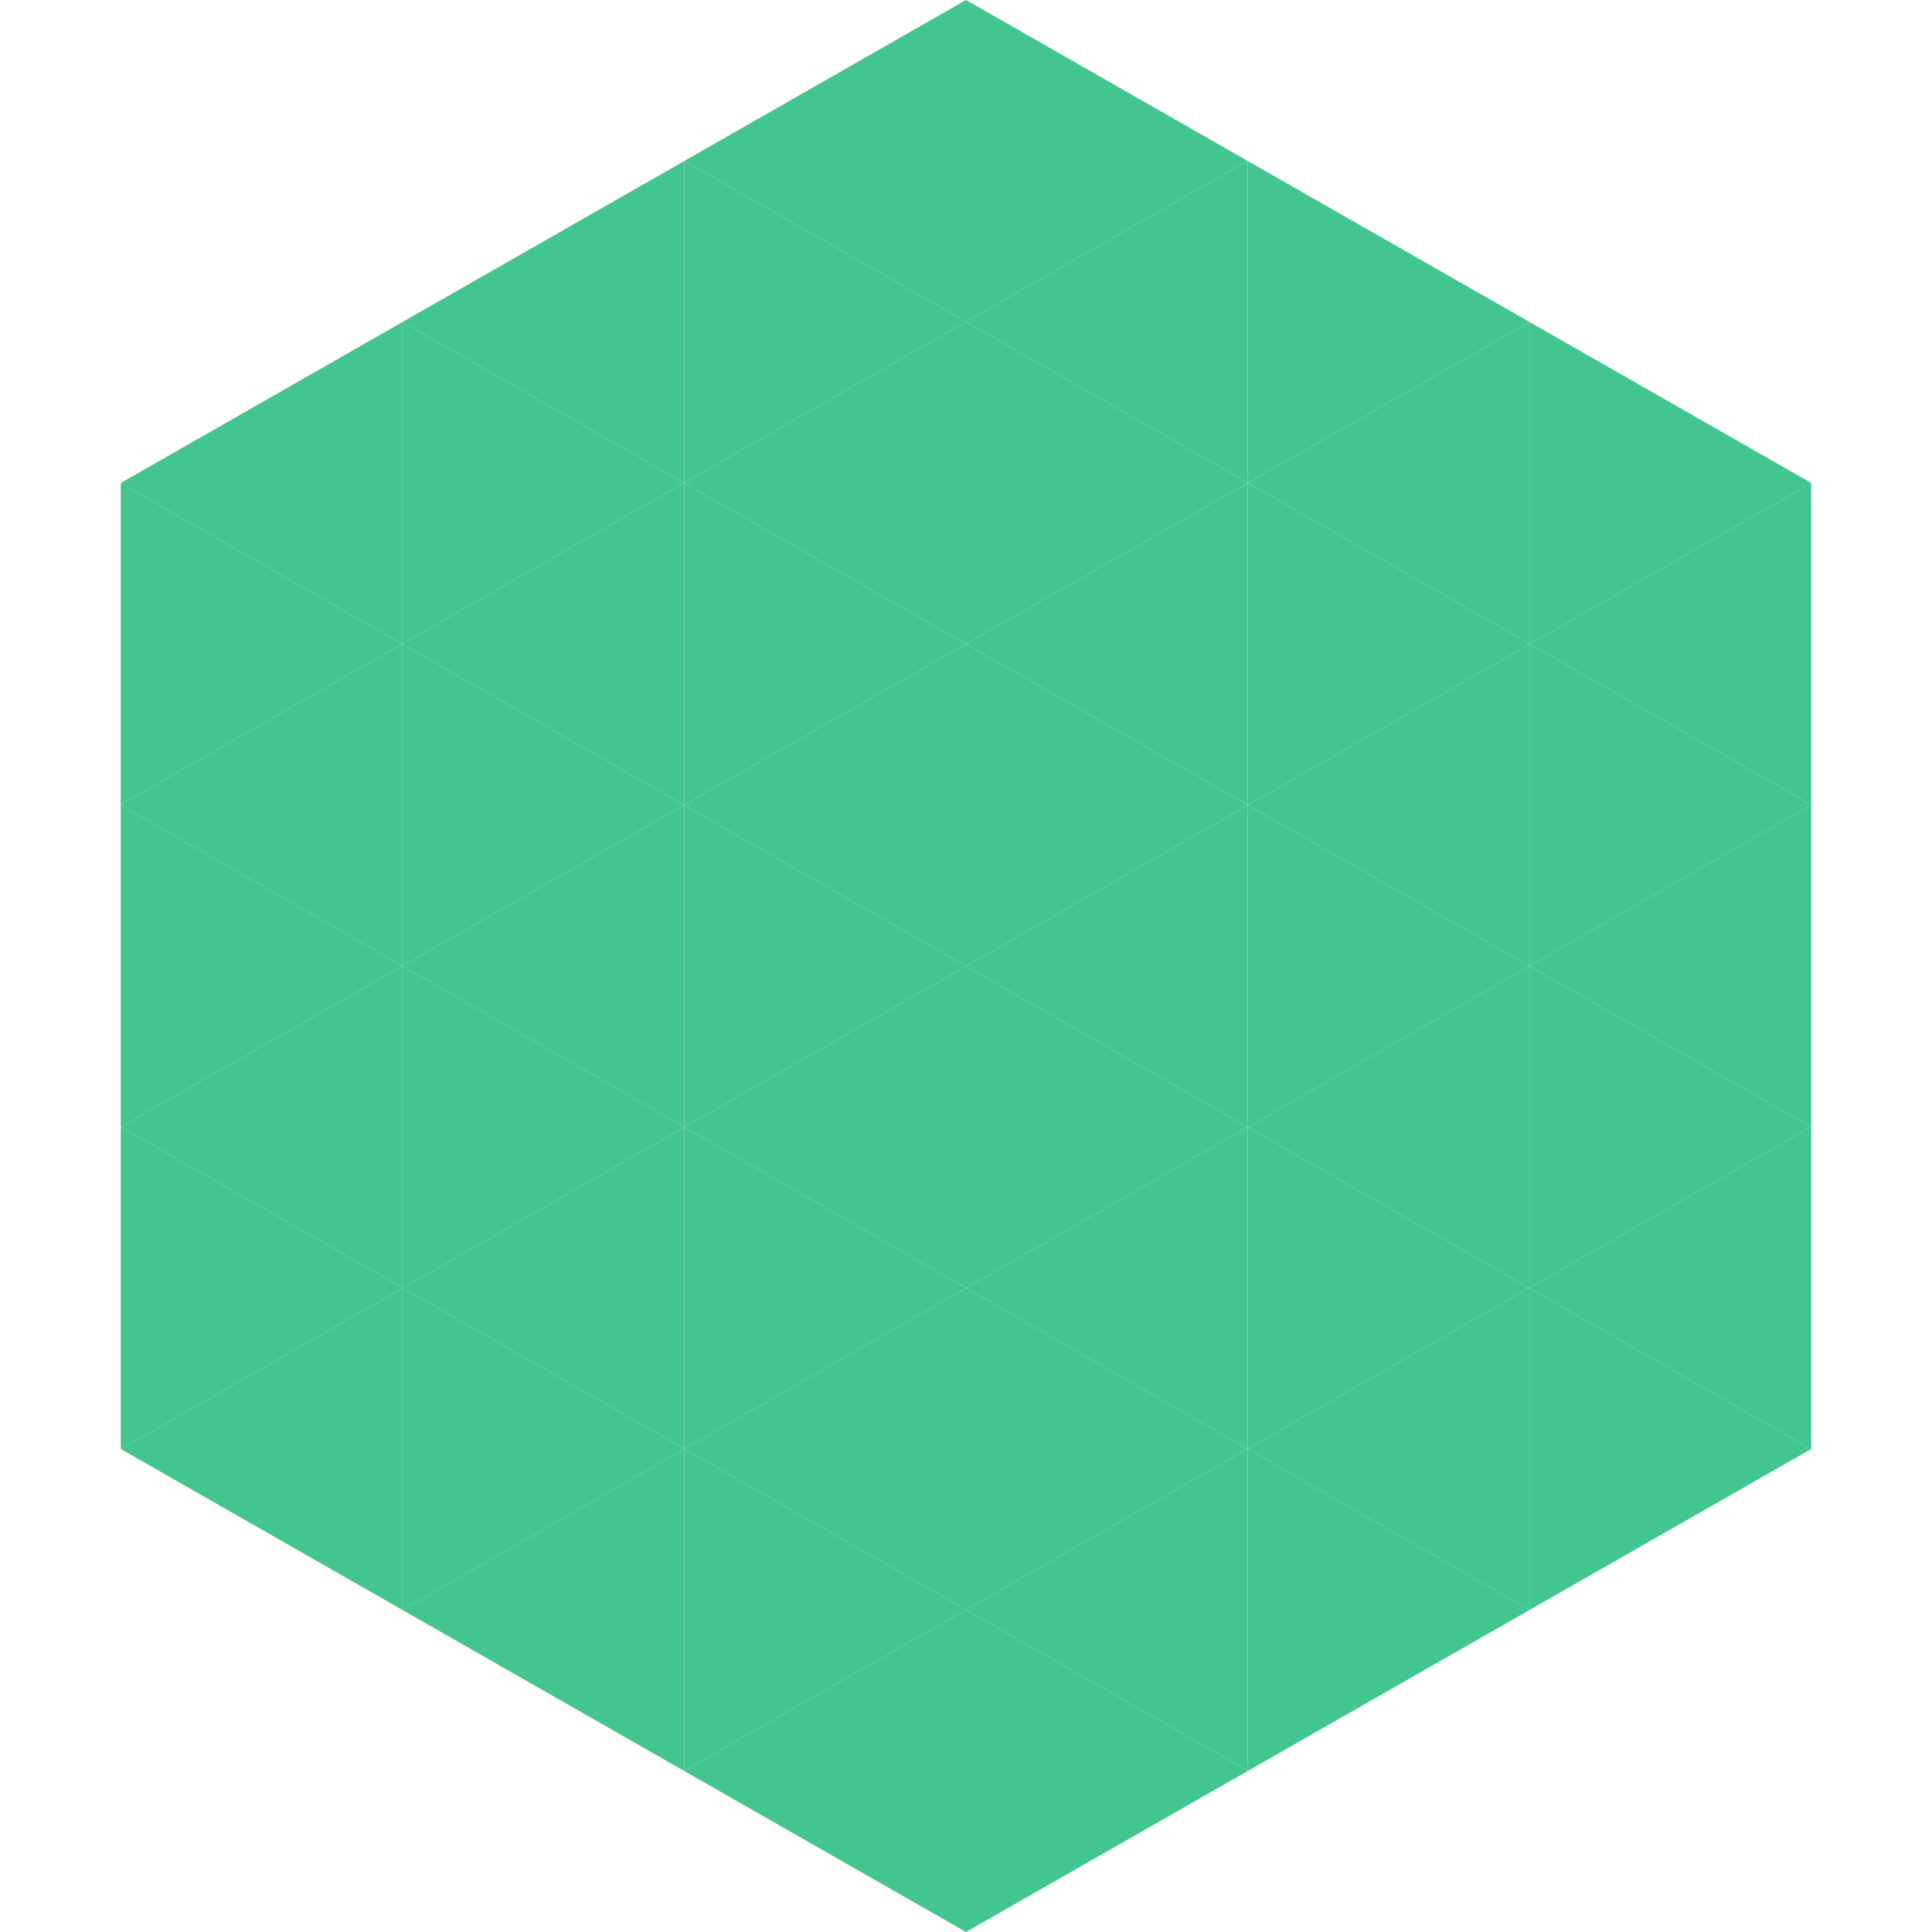 <?xml version="1.0"?>
<!-- Generated by SVGo -->
<svg width="240" height="240"
     xmlns="http://www.w3.org/2000/svg"
     xmlns:xlink="http://www.w3.org/1999/xlink">
<polygon points="50,40 15,60 50,80" style="fill:rgb(66,197,143)" />
<polygon points="190,40 225,60 190,80" style="fill:rgb(66,197,143)" />
<polygon points="15,60 50,80 15,100" style="fill:rgb(66,197,143)" />
<polygon points="225,60 190,80 225,100" style="fill:rgb(66,197,143)" />
<polygon points="50,80 15,100 50,120" style="fill:rgb(66,197,143)" />
<polygon points="190,80 225,100 190,120" style="fill:rgb(66,197,143)" />
<polygon points="15,100 50,120 15,140" style="fill:rgb(66,197,143)" />
<polygon points="225,100 190,120 225,140" style="fill:rgb(66,197,143)" />
<polygon points="50,120 15,140 50,160" style="fill:rgb(66,197,143)" />
<polygon points="190,120 225,140 190,160" style="fill:rgb(66,197,143)" />
<polygon points="15,140 50,160 15,180" style="fill:rgb(66,197,143)" />
<polygon points="225,140 190,160 225,180" style="fill:rgb(66,197,143)" />
<polygon points="50,160 15,180 50,200" style="fill:rgb(66,197,143)" />
<polygon points="190,160 225,180 190,200" style="fill:rgb(66,197,143)" />
<polygon points="15,180 50,200 15,220" style="fill:rgb(255,255,255); fill-opacity:0" />
<polygon points="225,180 190,200 225,220" style="fill:rgb(255,255,255); fill-opacity:0" />
<polygon points="50,0 85,20 50,40" style="fill:rgb(255,255,255); fill-opacity:0" />
<polygon points="190,0 155,20 190,40" style="fill:rgb(255,255,255); fill-opacity:0" />
<polygon points="85,20 50,40 85,60" style="fill:rgb(66,197,143)" />
<polygon points="155,20 190,40 155,60" style="fill:rgb(66,197,143)" />
<polygon points="50,40 85,60 50,80" style="fill:rgb(66,197,143)" />
<polygon points="190,40 155,60 190,80" style="fill:rgb(66,197,143)" />
<polygon points="85,60 50,80 85,100" style="fill:rgb(66,197,143)" />
<polygon points="155,60 190,80 155,100" style="fill:rgb(66,197,143)" />
<polygon points="50,80 85,100 50,120" style="fill:rgb(66,197,143)" />
<polygon points="190,80 155,100 190,120" style="fill:rgb(66,197,143)" />
<polygon points="85,100 50,120 85,140" style="fill:rgb(66,197,143)" />
<polygon points="155,100 190,120 155,140" style="fill:rgb(66,197,143)" />
<polygon points="50,120 85,140 50,160" style="fill:rgb(66,197,143)" />
<polygon points="190,120 155,140 190,160" style="fill:rgb(66,197,143)" />
<polygon points="85,140 50,160 85,180" style="fill:rgb(66,197,143)" />
<polygon points="155,140 190,160 155,180" style="fill:rgb(66,197,143)" />
<polygon points="50,160 85,180 50,200" style="fill:rgb(66,197,143)" />
<polygon points="190,160 155,180 190,200" style="fill:rgb(66,197,143)" />
<polygon points="85,180 50,200 85,220" style="fill:rgb(66,197,143)" />
<polygon points="155,180 190,200 155,220" style="fill:rgb(66,197,143)" />
<polygon points="120,0 85,20 120,40" style="fill:rgb(66,197,143)" />
<polygon points="120,0 155,20 120,40" style="fill:rgb(66,197,143)" />
<polygon points="85,20 120,40 85,60" style="fill:rgb(66,197,143)" />
<polygon points="155,20 120,40 155,60" style="fill:rgb(66,197,143)" />
<polygon points="120,40 85,60 120,80" style="fill:rgb(66,197,143)" />
<polygon points="120,40 155,60 120,80" style="fill:rgb(66,197,143)" />
<polygon points="85,60 120,80 85,100" style="fill:rgb(66,197,143)" />
<polygon points="155,60 120,80 155,100" style="fill:rgb(66,197,143)" />
<polygon points="120,80 85,100 120,120" style="fill:rgb(66,197,143)" />
<polygon points="120,80 155,100 120,120" style="fill:rgb(66,197,143)" />
<polygon points="85,100 120,120 85,140" style="fill:rgb(66,197,143)" />
<polygon points="155,100 120,120 155,140" style="fill:rgb(66,197,143)" />
<polygon points="120,120 85,140 120,160" style="fill:rgb(66,197,143)" />
<polygon points="120,120 155,140 120,160" style="fill:rgb(66,197,143)" />
<polygon points="85,140 120,160 85,180" style="fill:rgb(66,197,143)" />
<polygon points="155,140 120,160 155,180" style="fill:rgb(66,197,143)" />
<polygon points="120,160 85,180 120,200" style="fill:rgb(66,197,143)" />
<polygon points="120,160 155,180 120,200" style="fill:rgb(66,197,143)" />
<polygon points="85,180 120,200 85,220" style="fill:rgb(66,197,143)" />
<polygon points="155,180 120,200 155,220" style="fill:rgb(66,197,143)" />
<polygon points="120,200 85,220 120,240" style="fill:rgb(66,197,143)" />
<polygon points="120,200 155,220 120,240" style="fill:rgb(66,197,143)" />
<polygon points="85,220 120,240 85,260" style="fill:rgb(255,255,255); fill-opacity:0" />
<polygon points="155,220 120,240 155,260" style="fill:rgb(255,255,255); fill-opacity:0" />
</svg>
